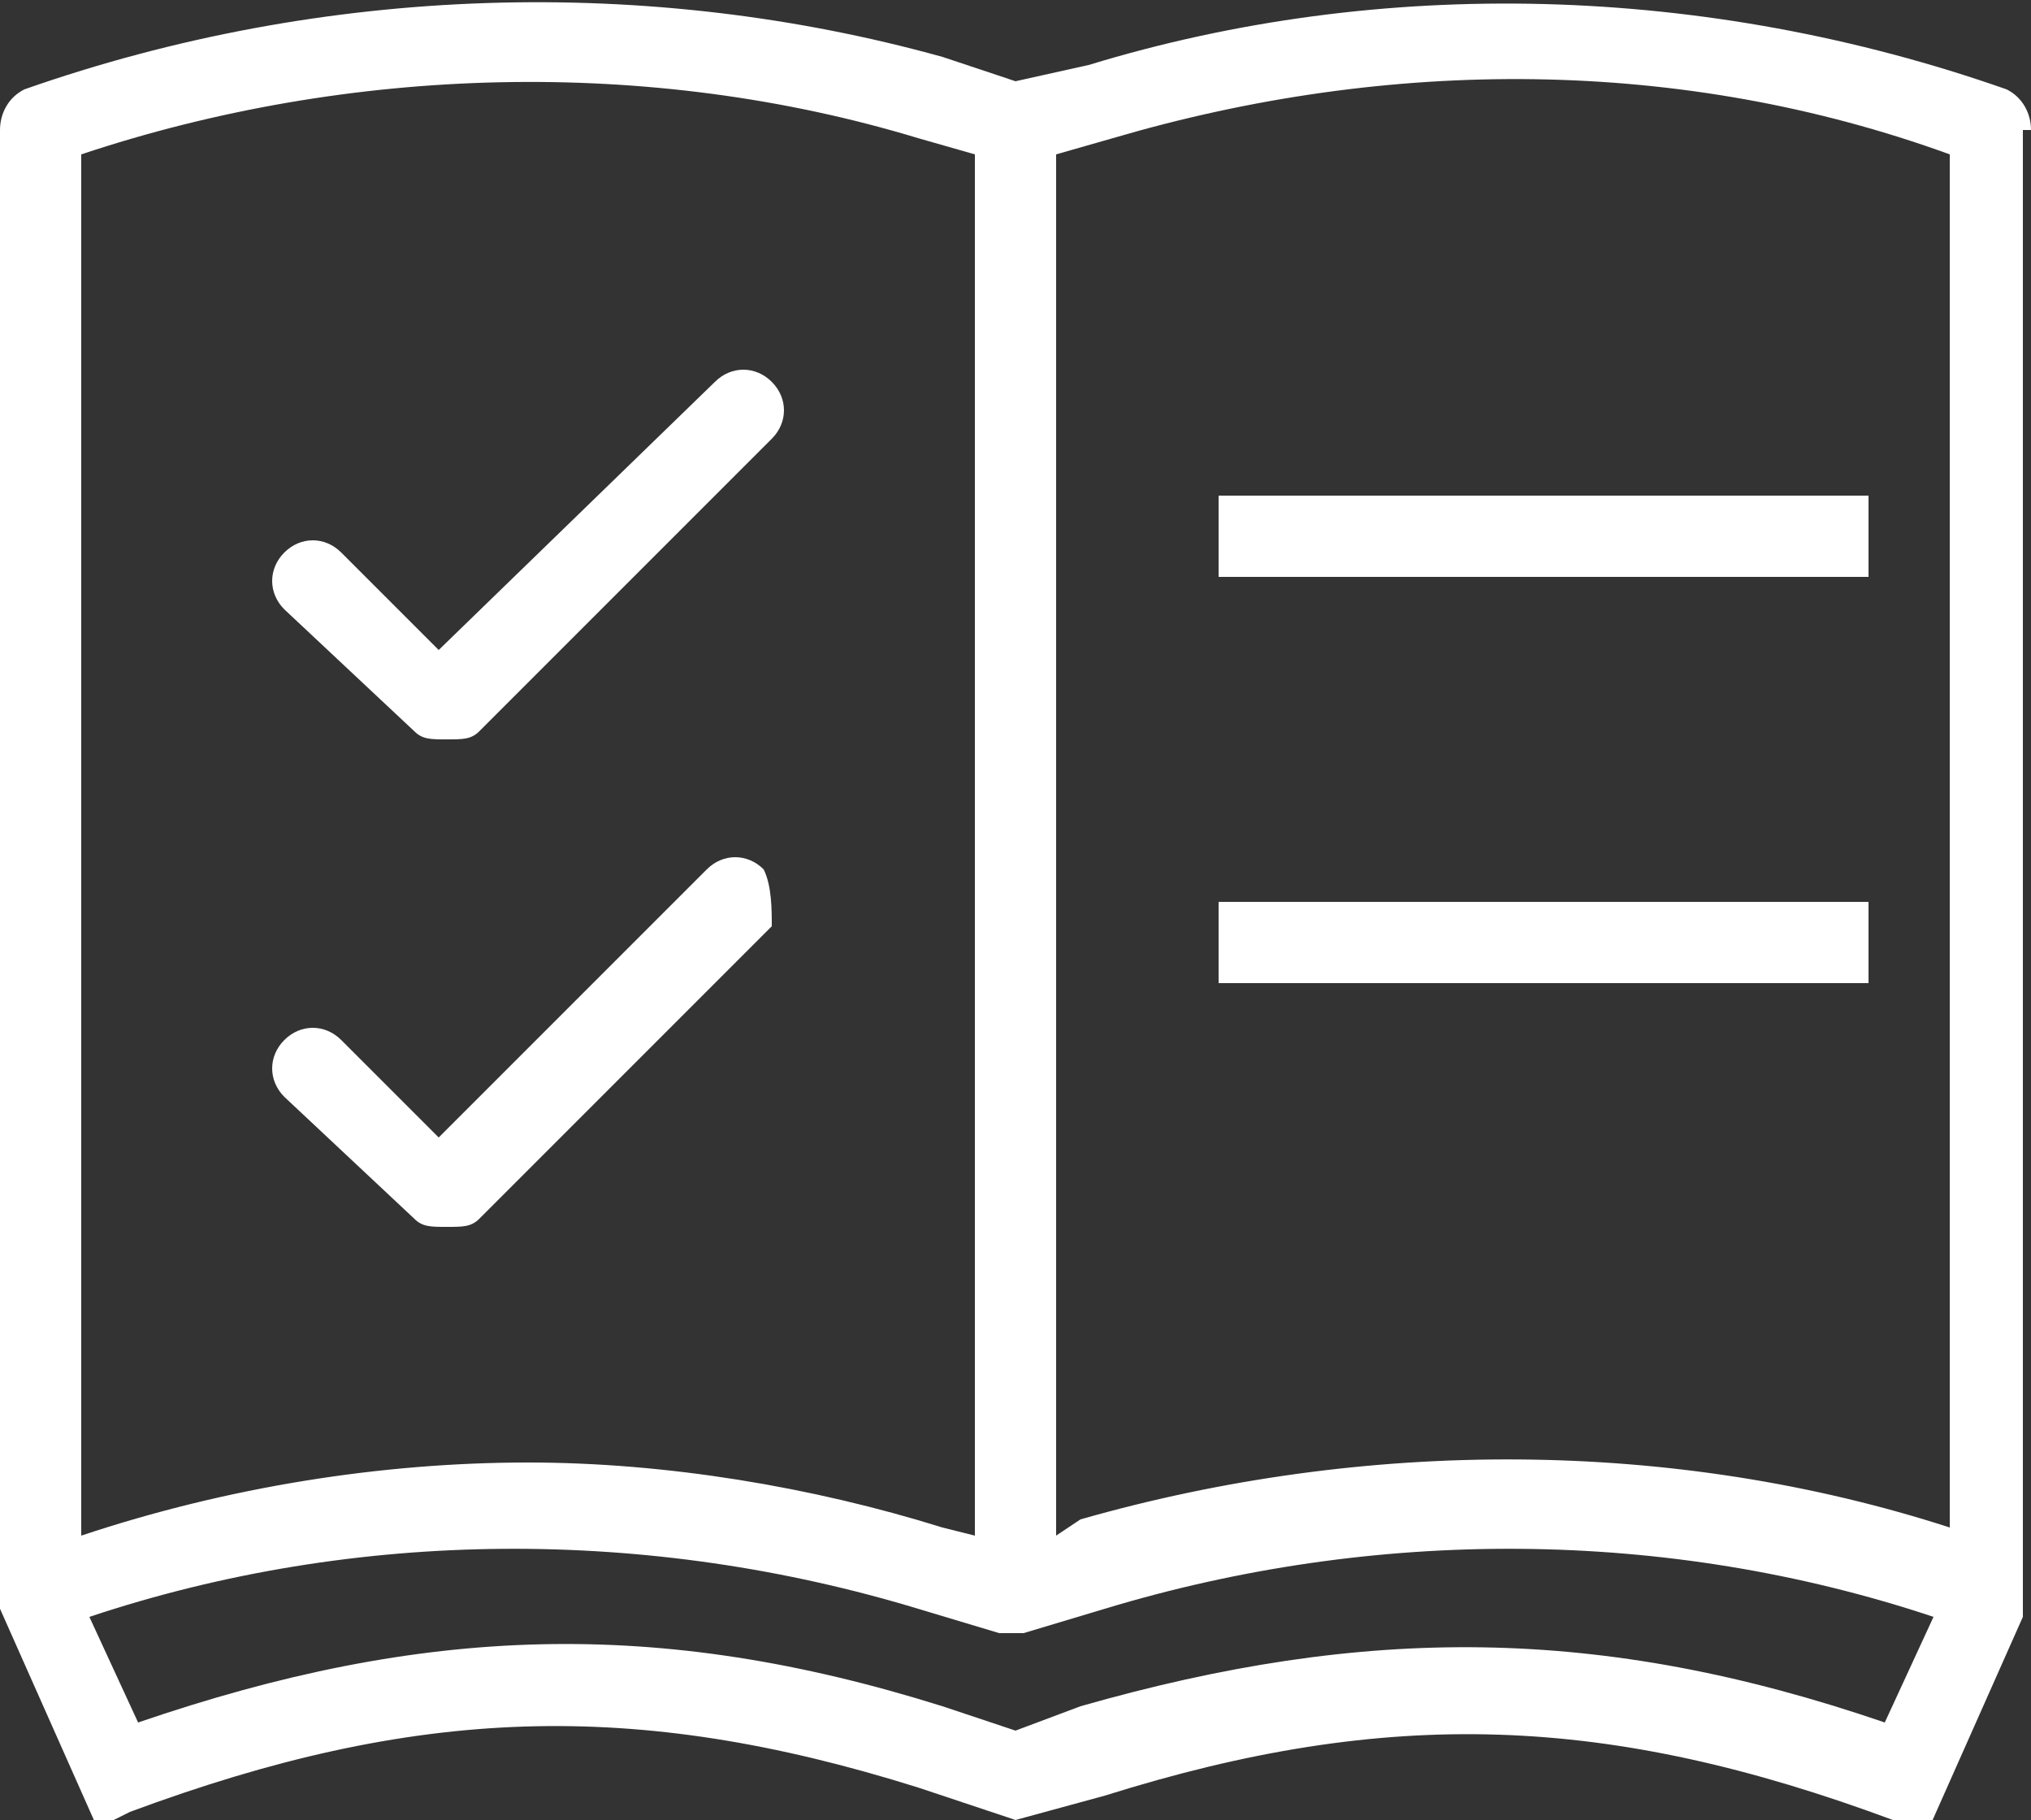 <?xml version="1.0" encoding="utf-8"?>
<!-- Generator: Adobe Illustrator 21.1.0, SVG Export Plug-In . SVG Version: 6.00 Build 0)  -->
<svg version="1.1" id="Layer_1" xmlns="http://www.w3.org/2000/svg" xmlns:xlink="http://www.w3.org/1999/xlink" x="0px" y="0px"
	 viewBox="0 0 25 22.4" style="enable-background:new 0 0 25 22.4;" xml:space="preserve">
<rect x="0" y="0" width="25" height="22.4" fill="#333333" stroke="none"/>
<style type="text/css">
	.st0{fill:#FFFFFF;stroke:#FFFFFF;stroke-width:0;stroke-miterlimit:10;}
</style>
<g>
	<path class="st0" d="M25,1.6c0-0.2-0.1-0.4-0.3-0.5l0,0c0,0,0,0,0,0C21-0.2,17-0.3,13.4,0.8L12.5,1l-0.9-0.3C8-0.3,4-0.2,0.3,1.1
		C0.1,1.2,0,1.4,0,1.6v18c0,0.1,0,0.1,0,0.2l0,0l1.2,2.7l0.4-0.2c3.5-1.3,6.2-1.4,9.7-0.3l1.2,0.4l1.1-0.3c3.5-1.1,6.2-1,9.7,0.3
		l0.4,0.2l1.2-2.7l0,0c0-0.1,0-0.1,0-0.2V1.6z M13.7,1.7c3.4-1,7-1,10.3,0.2v16.9c-3.4-1.1-7.2-1.1-10.7-0.1L13,18.9v-17L13.7,1.7z
		 M1,1.9c3.3-1.1,7-1.2,10.3-0.2L12,1.9v17l-0.4-0.1C10,18.3,8.2,18,6.5,18c-1.8,0-3.7,0.3-5.5,0.9V1.9z M23.2,21.2
		c-3.5-1.2-6.4-1.2-9.9-0.2l-0.8,0.3L11.6,21c-3.5-1.1-6.4-1-9.9,0.2l-0.6-1.3c3.3-1.1,6.9-1.1,10.2-0.1l1,0.3c0.1,0,0.2,0,0.3,0
		l1-0.3c3.3-1,6.9-1,10.2,0.1L23.2,21.2z"/>
	<path class="st0" d="M5.1,9c0.1,0.1,0.2,0.1,0.4,0.1s0.3,0,0.4-0.1l3.6-3.6c0.2-0.2,0.2-0.5,0-0.7s-0.5-0.2-0.7,0L5.4,8L4.2,6.8
		C4,6.6,3.7,6.6,3.5,6.8s-0.2,0.5,0,0.7L5.1,9z"/>
	<path class="st0" d="M9.4,10.7c-0.2-0.2-0.5-0.2-0.7,0L5.4,14l-1.2-1.2c-0.2-0.2-0.5-0.2-0.7,0s-0.2,0.5,0,0.7L5.1,15
		c0.1,0.1,0.2,0.1,0.4,0.1s0.3,0,0.4-0.1l3.6-3.6C9.5,11.2,9.5,10.9,9.4,10.7z"/>
	<rect x="15" y="6.1" class="st0" width="8" height="1"/>
	<rect x="15" y="11.1" class="st0" width="8" height="1"/>
</g>
</svg>
